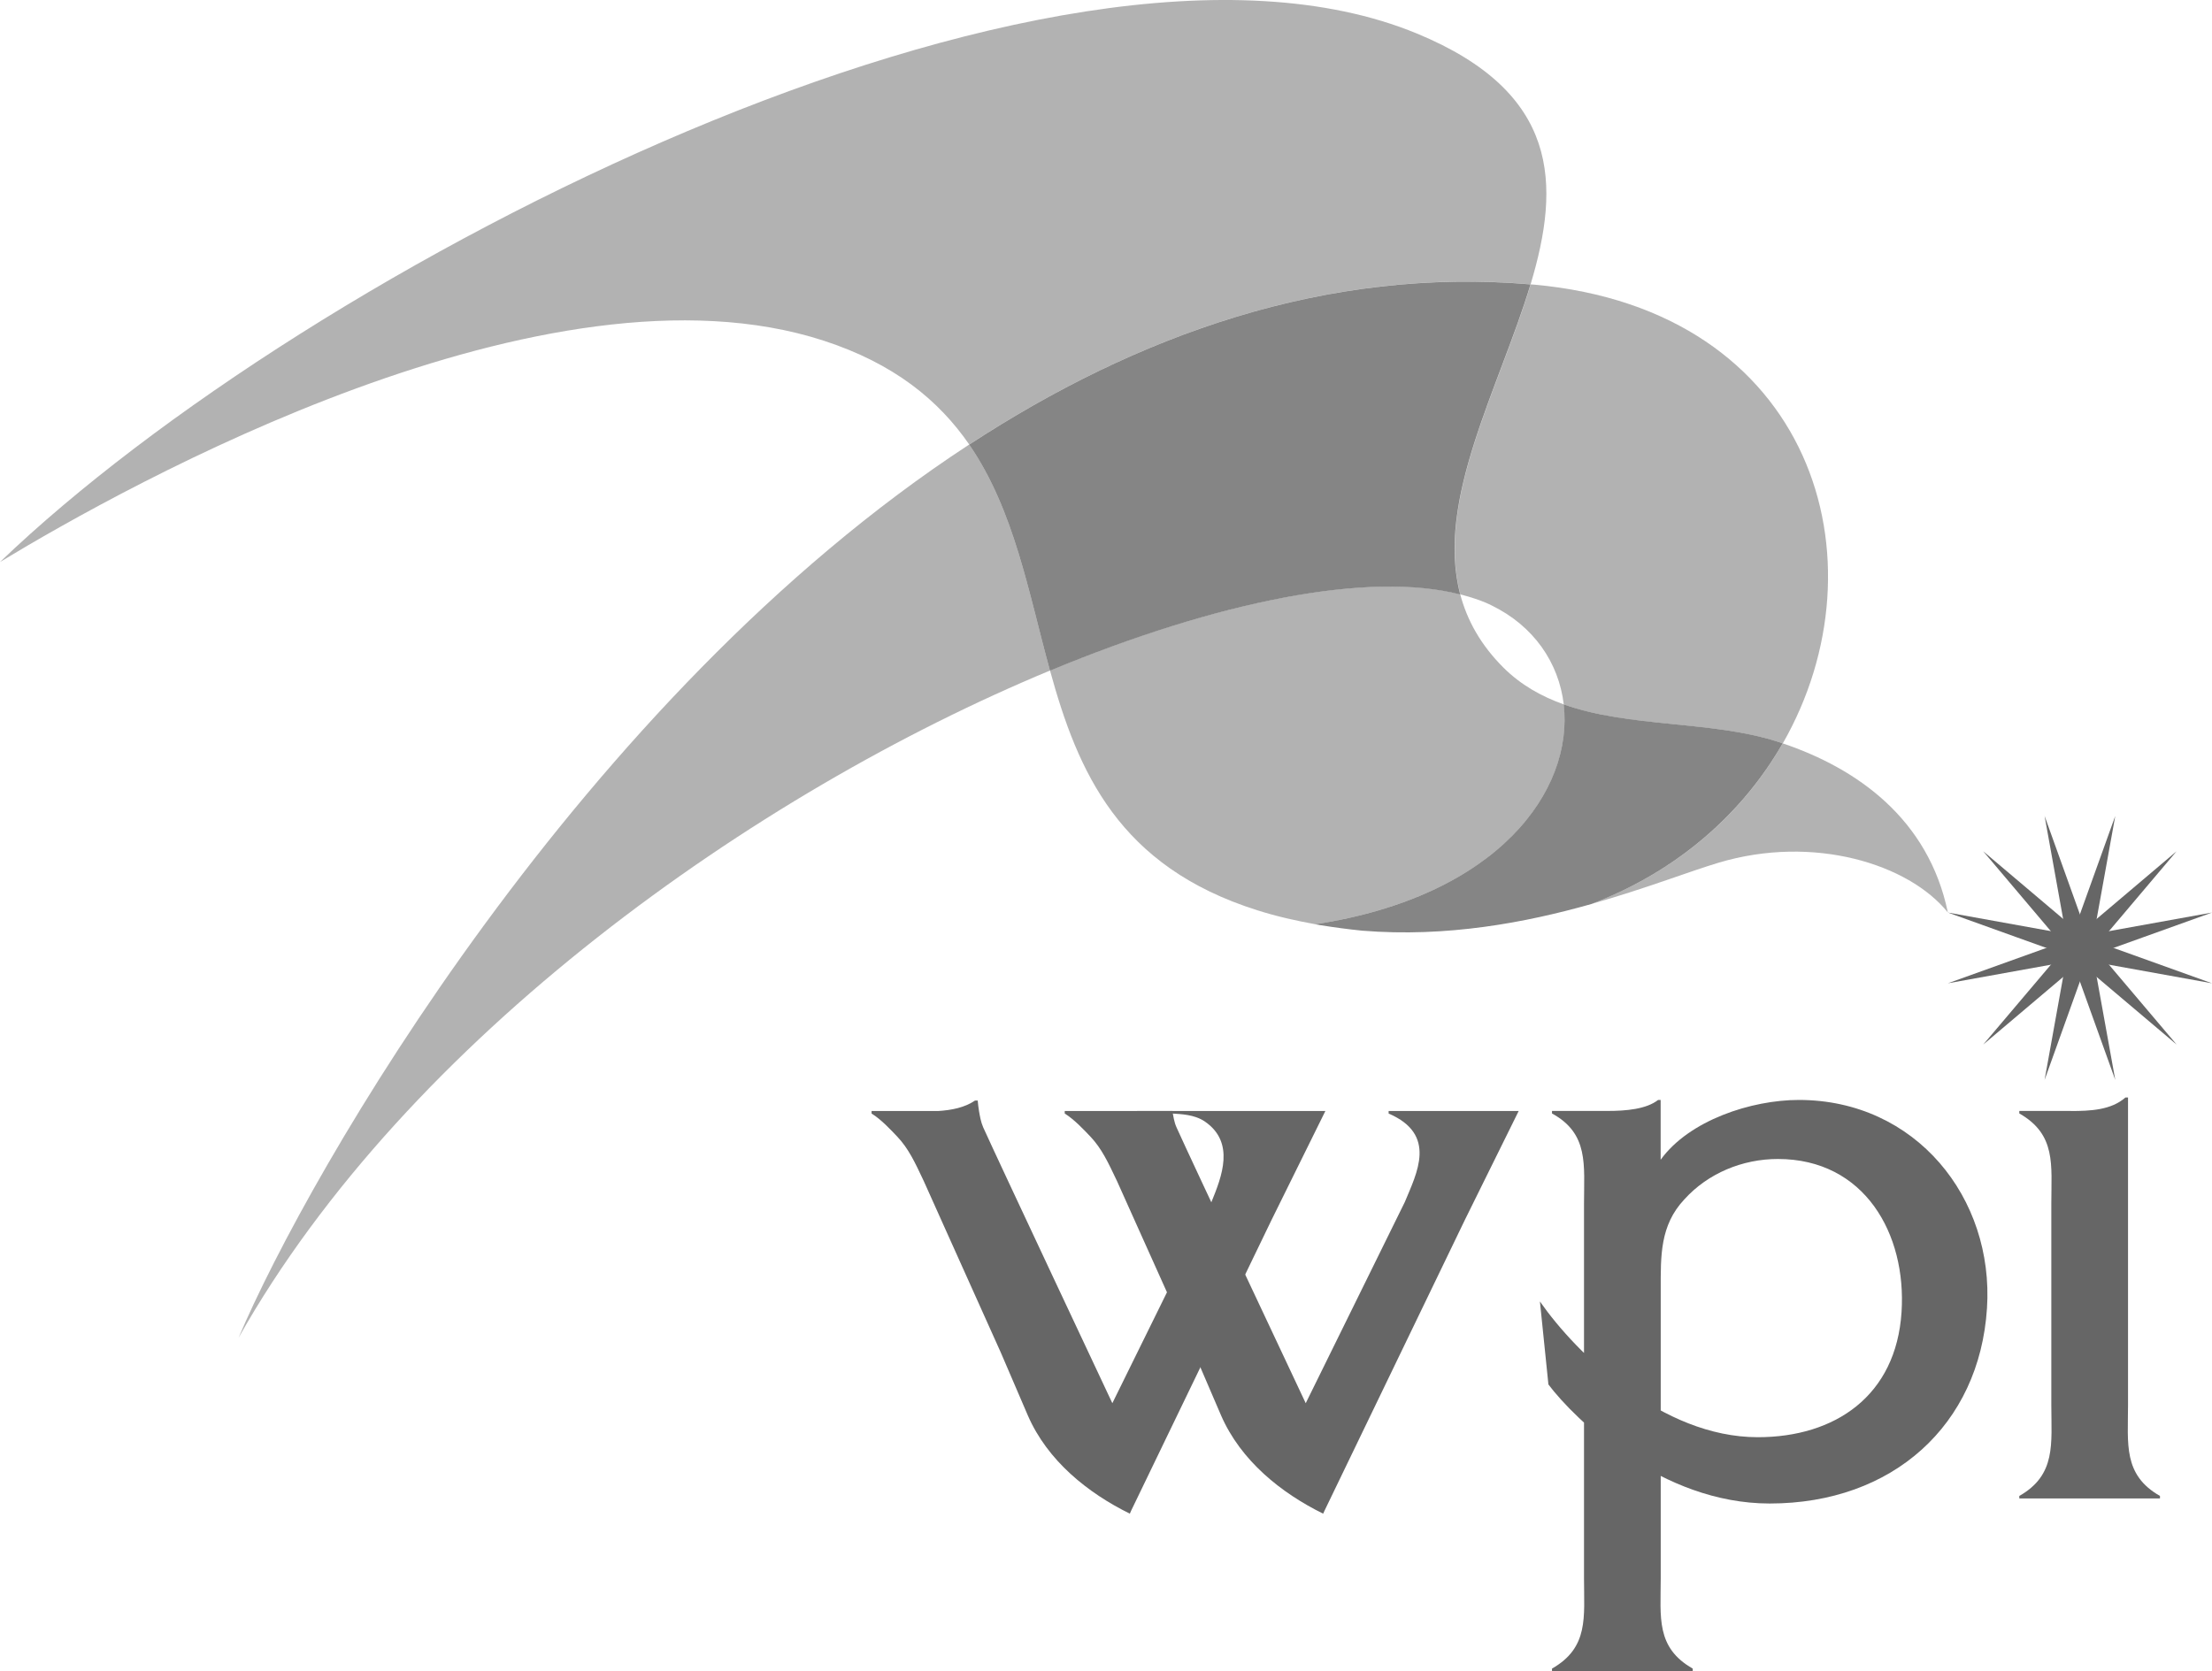 <?xml version="1.0" encoding="UTF-8"?>
<svg id="_レイヤー_2" data-name="レイヤー 2" xmlns="http://www.w3.org/2000/svg" viewBox="0 0 289.5 218.76">
  <defs>
    <style>
      .cls-1 {
        fill: #666;
        stroke-width: 0px;
      }

      .cls-2 {
        opacity: .5;
      }

      .cls-3 {
        opacity: .8;
      }
    </style>
  </defs>
  <g id="_レイヤー_1-2" data-name="レイヤー 1">
    <g>
      <g>
        <polygon class="cls-1" points="276.84 141.37 270.77 124.48 267.59 106.81 273.65 123.7 276.84 141.37"/>
        <polygon class="cls-1" points="284.87 136.74 271.16 125.15 259.56 111.44 273.27 123.04 284.87 136.74"/>
        <polygon class="cls-1" points="289.5 128.72 271.83 125.53 254.93 119.46 272.6 122.65 289.5 128.72"/>
        <polygon class="cls-1" points="289.5 119.46 272.6 125.53 254.93 128.72 271.83 122.65 289.5 119.46"/>
        <polygon class="cls-1" points="284.86 111.44 273.27 125.14 259.56 136.74 271.16 123.04 284.86 111.44"/>
        <polygon class="cls-1" points="276.84 106.81 273.65 124.48 267.59 141.37 270.77 123.7 276.84 106.81"/>
      </g>
      <g>
        <g class="cls-2">
          <path class="cls-1" d="m204.66,92.21c-2.92-1.04-5.6-2.54-7.88-4.8-2.99-2.98-4.77-6.21-5.67-9.61-11.87-3.06-31.64.82-53.69,9.97,3.65,13.27,8.99,25.68,27.16,31.4,2.55.81,5.06,1.36,7.56,1.82,24-3.66,33.85-17.56,32.52-28.78Z"/>
          <path class="cls-1" d="m200.32,37.22c3.94-13.11,3.84-25.11-14.9-32.84C137.98-15.19,40.28,34.91,0,73.57c16.9-10.23,71.58-40.73,107.78-28.98,9.26,3.01,15.08,7.82,19.07,13.6,22-14.37,46.8-23.26,73.46-20.97Z"/>
          <path class="cls-1" d="m233.31,97.32c-5.13,8.97-13.53,16.65-25.05,21.02,6.98-1.97,12.74-4.23,16.68-5.41,12.4-3.7,24.86.15,29.99,6.52-2.54-12.25-11.86-18.85-21.62-22.14Z"/>
          <path class="cls-1" d="m31.23,175.11c22.11-39.22,67.6-71.31,106.19-87.33-2.82-10.25-4.66-20.99-10.57-29.59-50.69,33.11-86.47,95.3-95.62,116.92Z"/>
          <path class="cls-1" d="m191.11,77.81c1.46.37,2.85.82,4.06,1.42,5.58,2.71,8.84,7.53,9.49,12.99,8.63,3.07,19.33,2.11,27.93,4.86.24.08.49.17.73.25,13.67-23.86,4.06-56.75-32.54-60.07-.15-.01-.31-.02-.45-.03-4.08,13.53-12.46,28.22-9.2,40.58Z"/>
        </g>
        <g class="cls-3">
          <path class="cls-1" d="m191.11,77.81c-3.26-12.36,5.12-27.05,9.2-40.58-26.66-2.29-51.46,6.59-73.46,20.97,5.91,8.6,7.75,19.35,10.57,29.59,22.05-9.15,41.81-13.04,53.69-9.97Z"/>
          <path class="cls-1" d="m233.31,97.32c-.24-.08-.49-.17-.73-.25-8.6-2.75-19.3-1.79-27.93-4.86,1.33,11.22-8.52,25.12-32.52,28.78.2.04.4.08.6.11,1.88.3,3.73.55,5.53.73,11.12.91,21.47-1.07,29.99-3.48,11.51-4.38,19.91-12.06,25.05-21.02Z"/>
        </g>
      </g>
      <g>
        <path class="cls-1" d="m271,145.44c2.54,0,5.29-.11,7.17-1.77h.34v40.25c0,5.08-.67,9.15,4.18,11.91v.33h-18.41v-.33c4.85-2.76,4.19-6.83,4.19-11.91v-26.36c0-5.07.66-9.05-4.19-11.8v-.33h6.72Z"/>
        <g>
          <path class="cls-1" d="m153.42,145.44v.33c1.13.08,2.88.11,4.26,1.04,4,2.74,2.23,7.21.87,10.54l-12.97,26.34s-15.17-32.25-16.91-36.13c-.3-.69-.42-1.44-.53-2.05-.08-.51-.15-1-.18-1.44h-.35c-1.36.92-3.05,1.26-4.84,1.37h-8.7v.33c1.26.77,2.57,2.19,3.35,3.01,1.49,1.57,2.33,3.39,3.48,5.83l2.67,5.95,7.41,16.49,3.54,8.24c2.58,5.94,7.85,10.15,13.35,12.86l.17-.39,18.39-38.09,7.03-14.23h-20.04Z"/>
          <path class="cls-1" d="m148.81,145.44h-9.46v.33c1.25.77,2.57,2.19,3.35,3.01,1.49,1.57,2.33,3.39,3.49,5.83l2.67,5.95,7.41,16.49,3.54,8.24c2.59,5.94,7.86,10.15,13.36,12.86l.18-.39,18.38-38.09,7.03-14.23h-17.02v.33c6.41,2.75,3.67,7.82,2.12,11.58l-12.97,26.34s-15.19-32.25-16.92-36.13c-.31-.69-.42-1.51-.53-2.13h-4.61Z"/>
        </g>
        <path class="cls-1" d="m202.65,181.22l-1.11-10.85c4.77,6.85,15.96,17.77,28.51,17.77,10.1,0,18.11-5.39,18.82-16.39.66-10.22-4.84-20.03-16.19-20.03-4.63,0-9.15,1.87-12.24,5.29-3.2,3.41-3.09,7.39-3.09,11.8v37.82c0,5.07-.66,9.04,4.19,11.8v.32h-18.42v-.32c4.84-2.76,4.19-6.73,4.19-11.8v-49.07c0-5.07.65-9.15-4.19-11.8v-.33h7.27c2.43,0,5.07-.23,6.62-1.44h.33v7.83c3.74-5.18,11.9-7.83,18.08-7.83,15.33,0,25.56,12.85,24.63,27.26-.98,15.3-12.34,25.57-28.44,25.57-14.16,0-25.47-10.96-28.98-15.61Z"/>
      </g>
    </g>
  </g>
</svg>